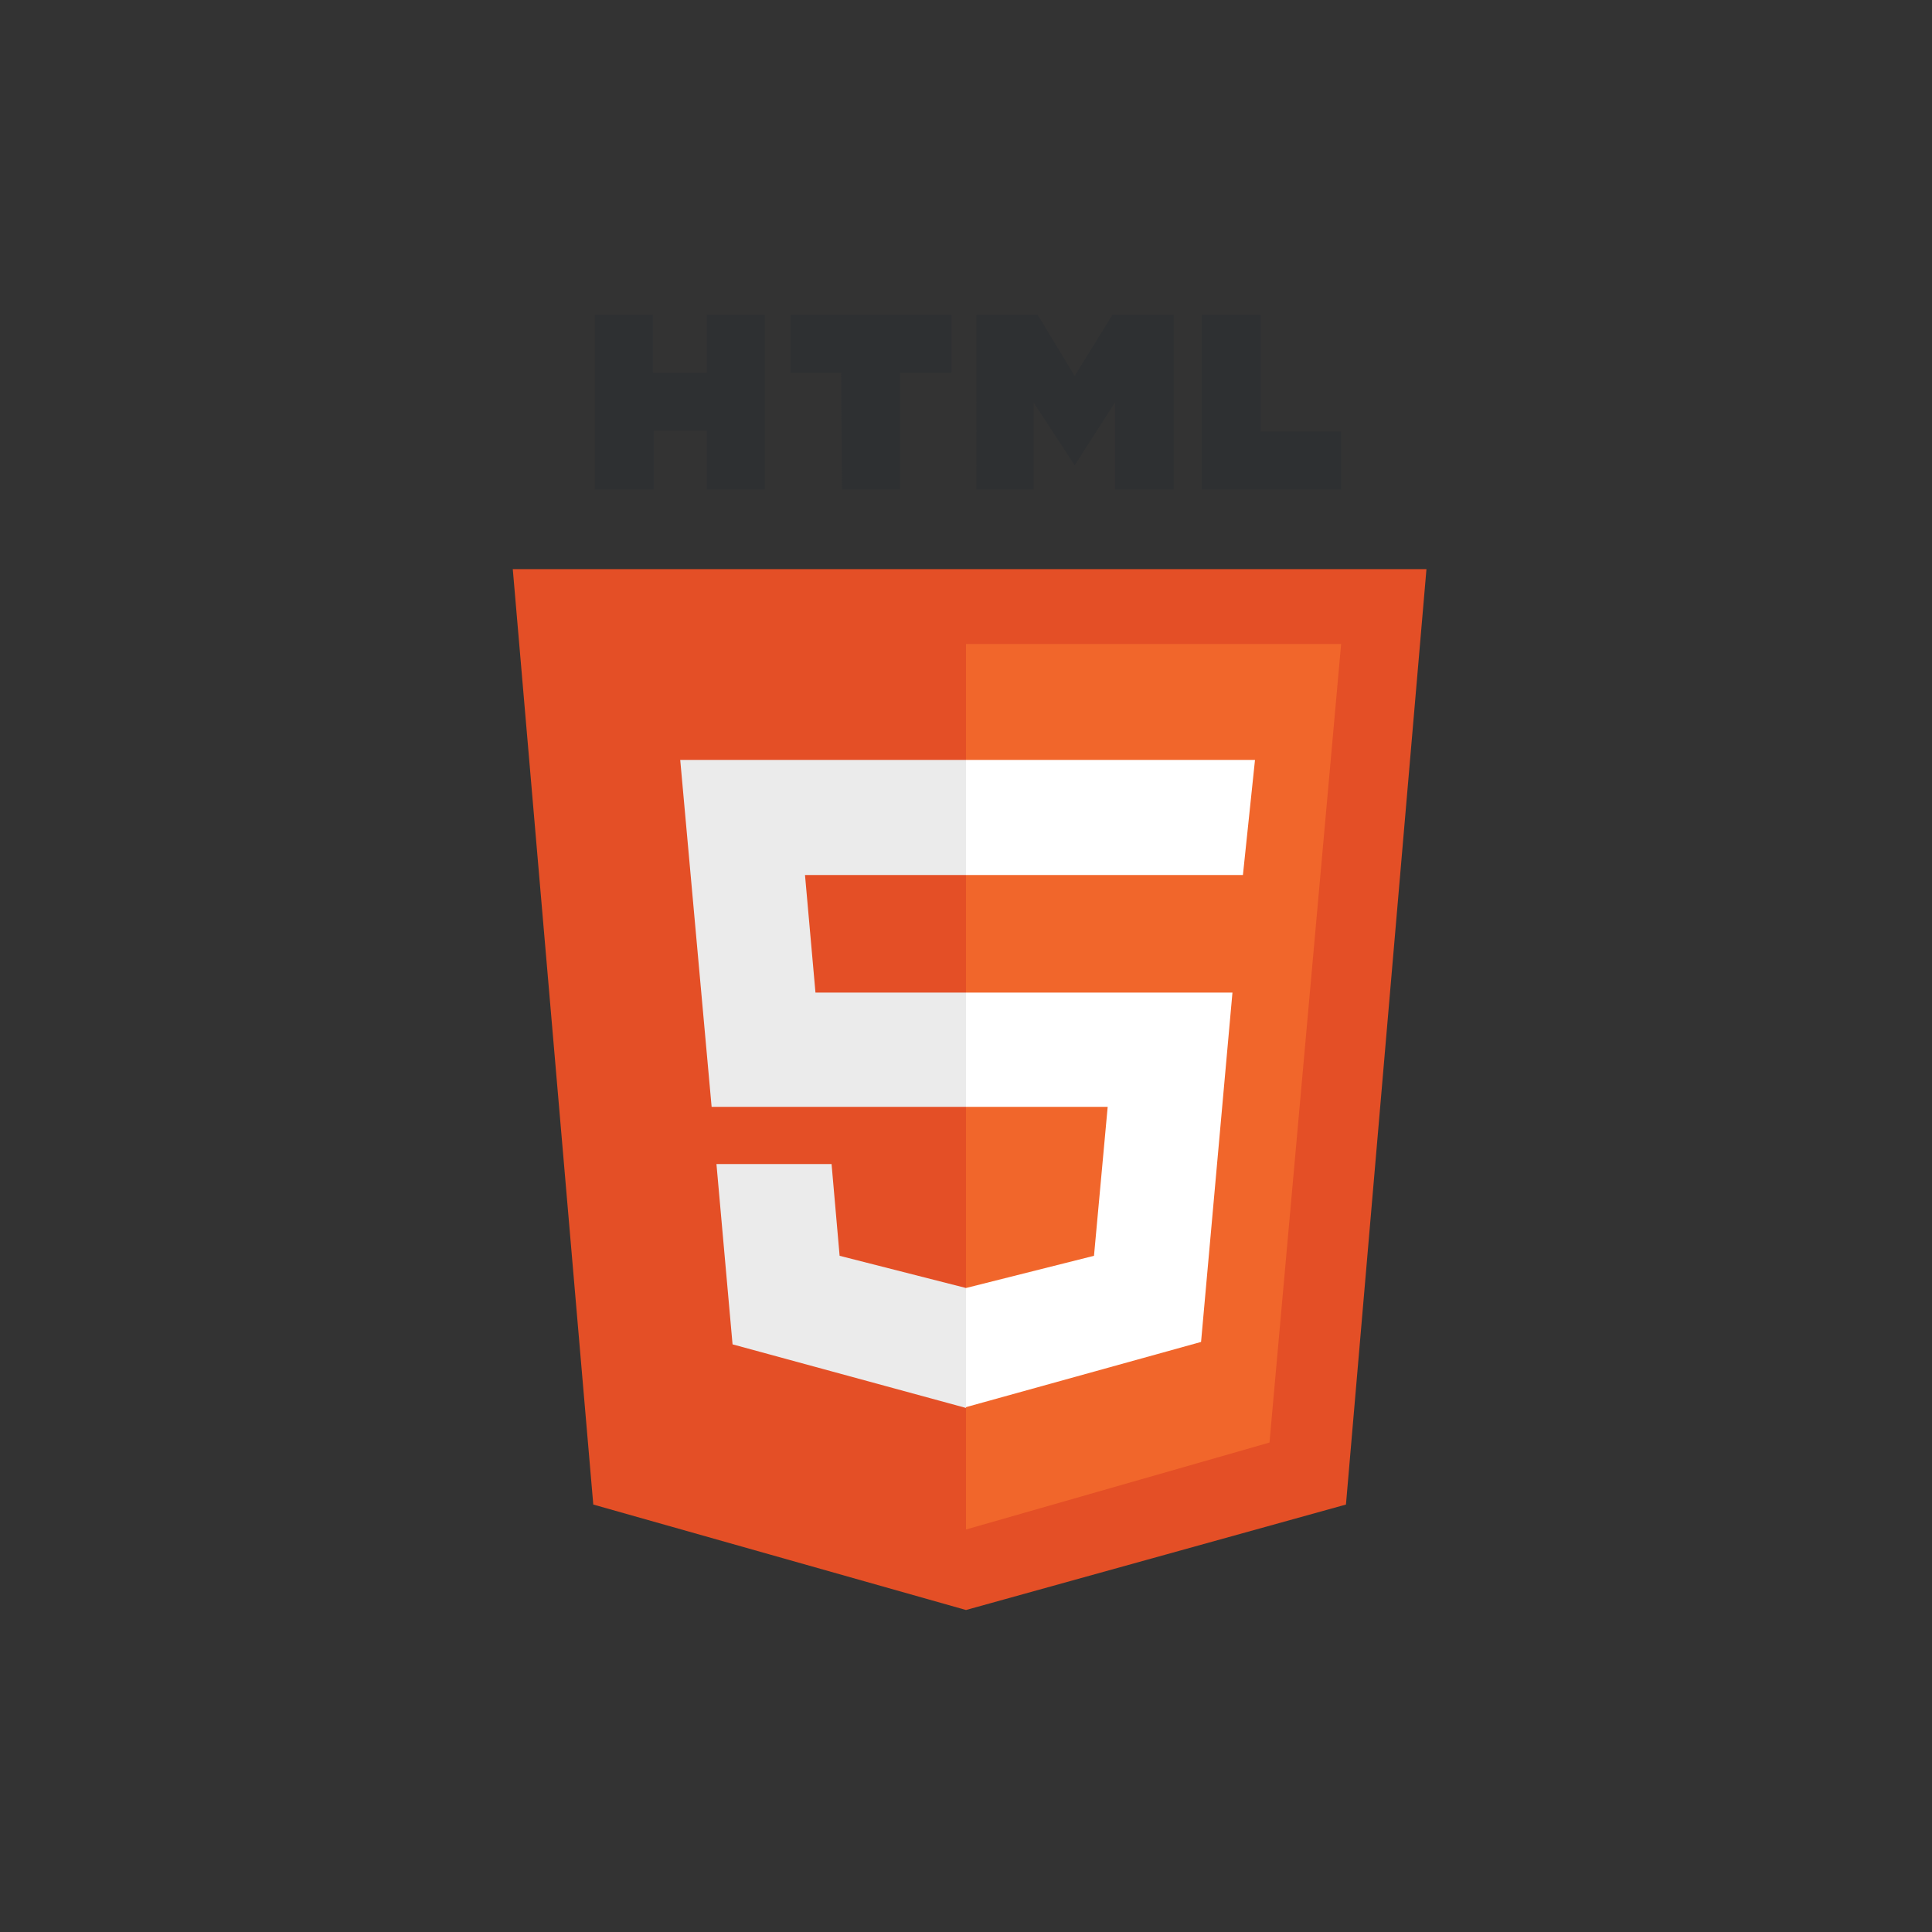 <svg id="logo" xmlns="http://www.w3.org/2000/svg" viewBox="0 0 24 24"><rect x="0" y="0" width="24" height="24" fill="#333333" stroke="none"/><title>html-color</title><g id="Groupe_7549" data-name="Groupe 7549"><path id="Tracé_10304" data-name="Tracé 10304" d="M7.39,3.91h.72v.72h.67V3.91H9.5V6.08H8.78V5.35H8.12v.73H7.39m3.06-1.45H9.82V3.91h2v.72h-.64V6.08h-.72m1.67-2.17h.76l.46.76.47-.76h.76V6.08h-.73V5l-.5.78L12.84,5V6.08h-.71m2.8-2.17h.73V5.36h1v.72H14.93" style="fill:#2e3032"/><path id="Tracé_10305" data-name="Tracé 10305" d="M7.37,18.69l-1-11.62H17.72l-1,11.62L12,20" style="fill:#e44f26"/><path id="Tracé_10306" data-name="Tracé 10306" d="M12,19V8h4.66l-.89,9.92" style="fill:#f1662b"/><path id="Tracé_10307" data-name="Tracé 10307" d="M8.45,9.44H12v1.43H10l.13,1.46H12v1.42H8.84m.06.71h1.43l.1,1.14L12,16v1.49L9.1,16.7" style="fill:#ebebeb"/><path id="Tracé_10308" data-name="Tracé 10308" d="M15.59,9.44H12v1.43h3.44m-.13,1.46H12v1.42h1.76l-.17,1.85L12,16v1.48l2.92-.81" style="fill:#fff"/></g></svg>